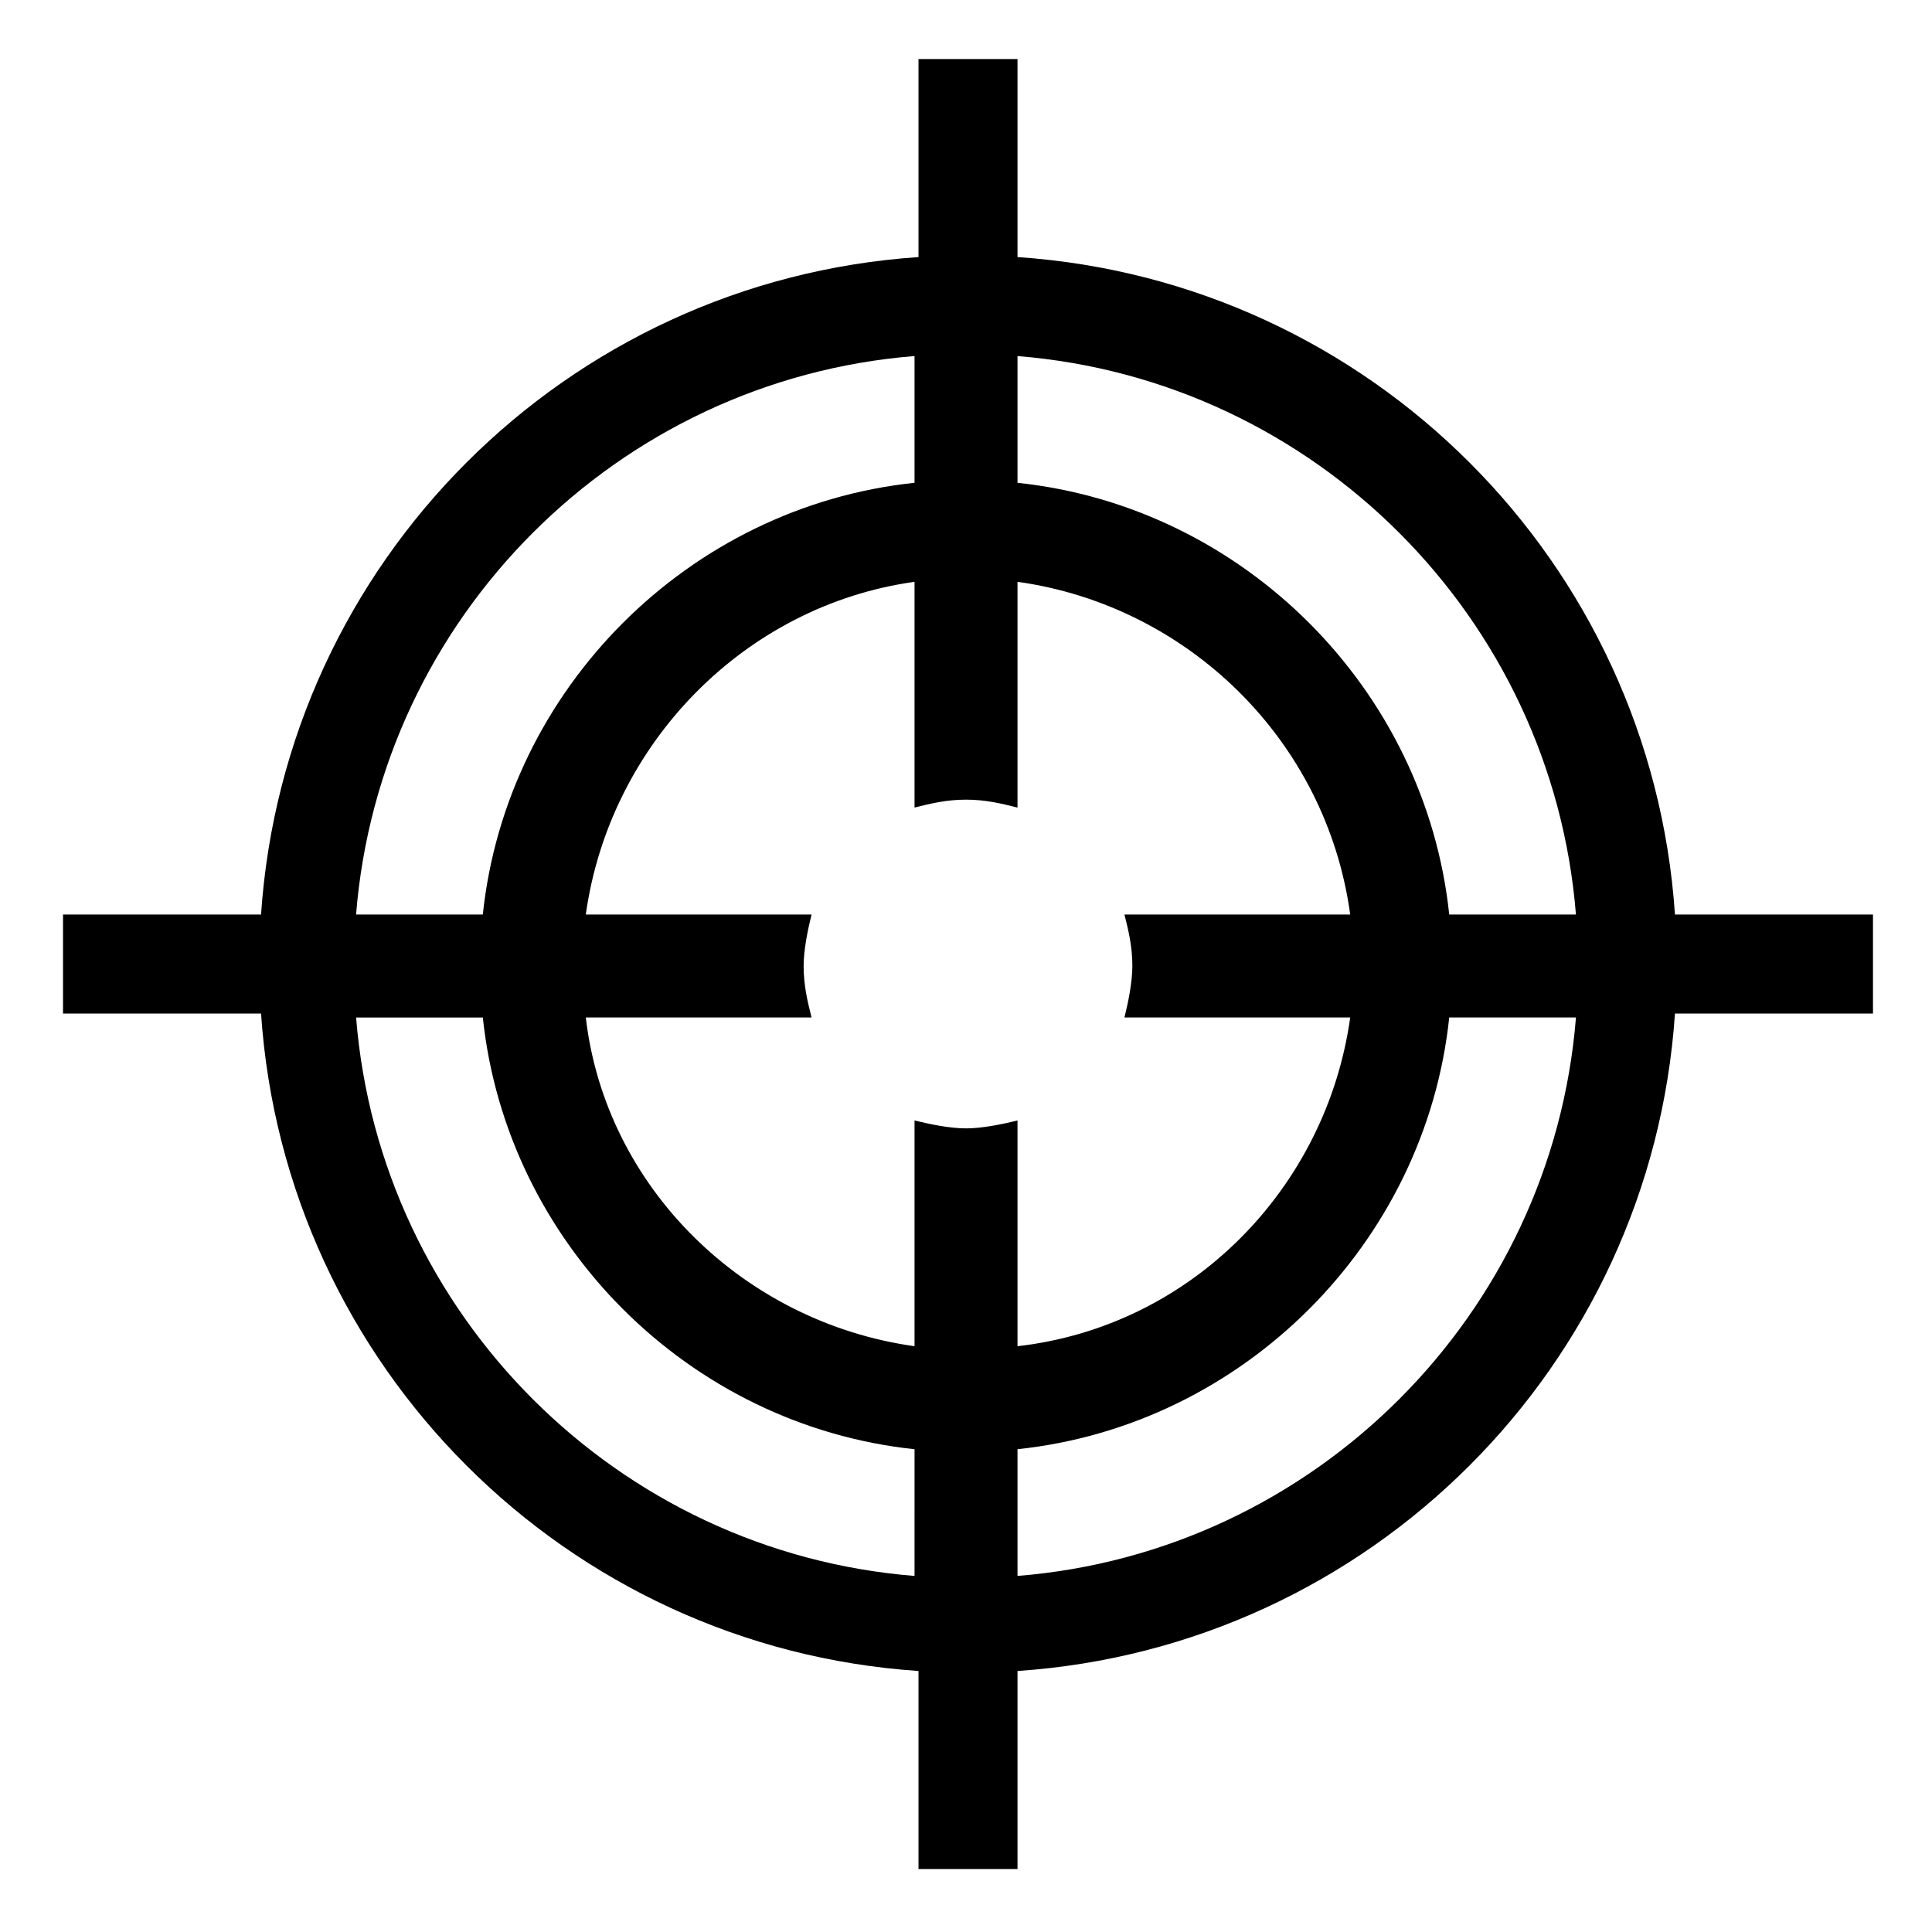 <?xml version="1.0" encoding="UTF-8"?>
<!-- Uploaded to: ICON Repo, www.iconrepo.com, Generator: ICON Repo Mixer Tools -->
<svg fill="#000000" width="800px" height="800px" version="1.1" viewBox="144 144 512 512" xmlns="http://www.w3.org/2000/svg">
 <path d="m587.88 386.36c-6.297-93.414-80.82-167.94-174.23-174.23v-52.48h-26.238v52.48c-93.414 6.297-167.94 80.82-174.23 174.23h-52.48v26.238h52.48c6.297 93.414 80.82 167.94 174.23 174.23v52.48h26.238v-52.48c93.414-6.297 167.94-80.82 174.23-174.23h52.48v-26.238zm-201.52-148v33.586c-59.828 6.301-108.11 54.582-114.41 114.41h-33.586c6.297-78.723 69.273-141.7 148-148zm0 323.28c-78.719-6.297-141.7-69.273-147.99-147.99h33.586c6.297 59.828 54.578 108.11 114.41 114.41zm13.645-118.61c-4.199 0-9.445-1.051-13.645-2.098v59.828c-45.133-6.297-81.867-41.984-87.117-87.117h59.828c-1.051-4.199-2.098-8.398-2.098-13.645 0-4.199 1.051-9.445 2.098-13.645h-59.828c6.297-45.133 41.984-81.867 87.117-88.168v59.828c4.199-1.051 8.398-2.098 13.645-2.098s9.445 1.051 13.645 2.098v-59.828c45.133 6.297 81.867 41.984 88.168 88.168h-59.828c1.051 4.199 2.098 8.398 2.098 13.645 0 4.199-1.051 9.445-2.098 13.645h59.828c-6.297 45.133-41.984 81.867-88.168 87.117v-59.828c-4.199 1.051-9.449 2.098-13.645 2.098zm13.645 118.61v-33.586c59.828-6.297 108.11-54.578 114.41-114.41h33.586c-6.297 78.719-69.273 141.7-147.99 147.99zm114.41-175.28c-6.297-59.828-54.578-108.11-114.41-114.41v-33.586c78.719 6.297 141.7 69.273 147.99 147.99z"/>
</svg>